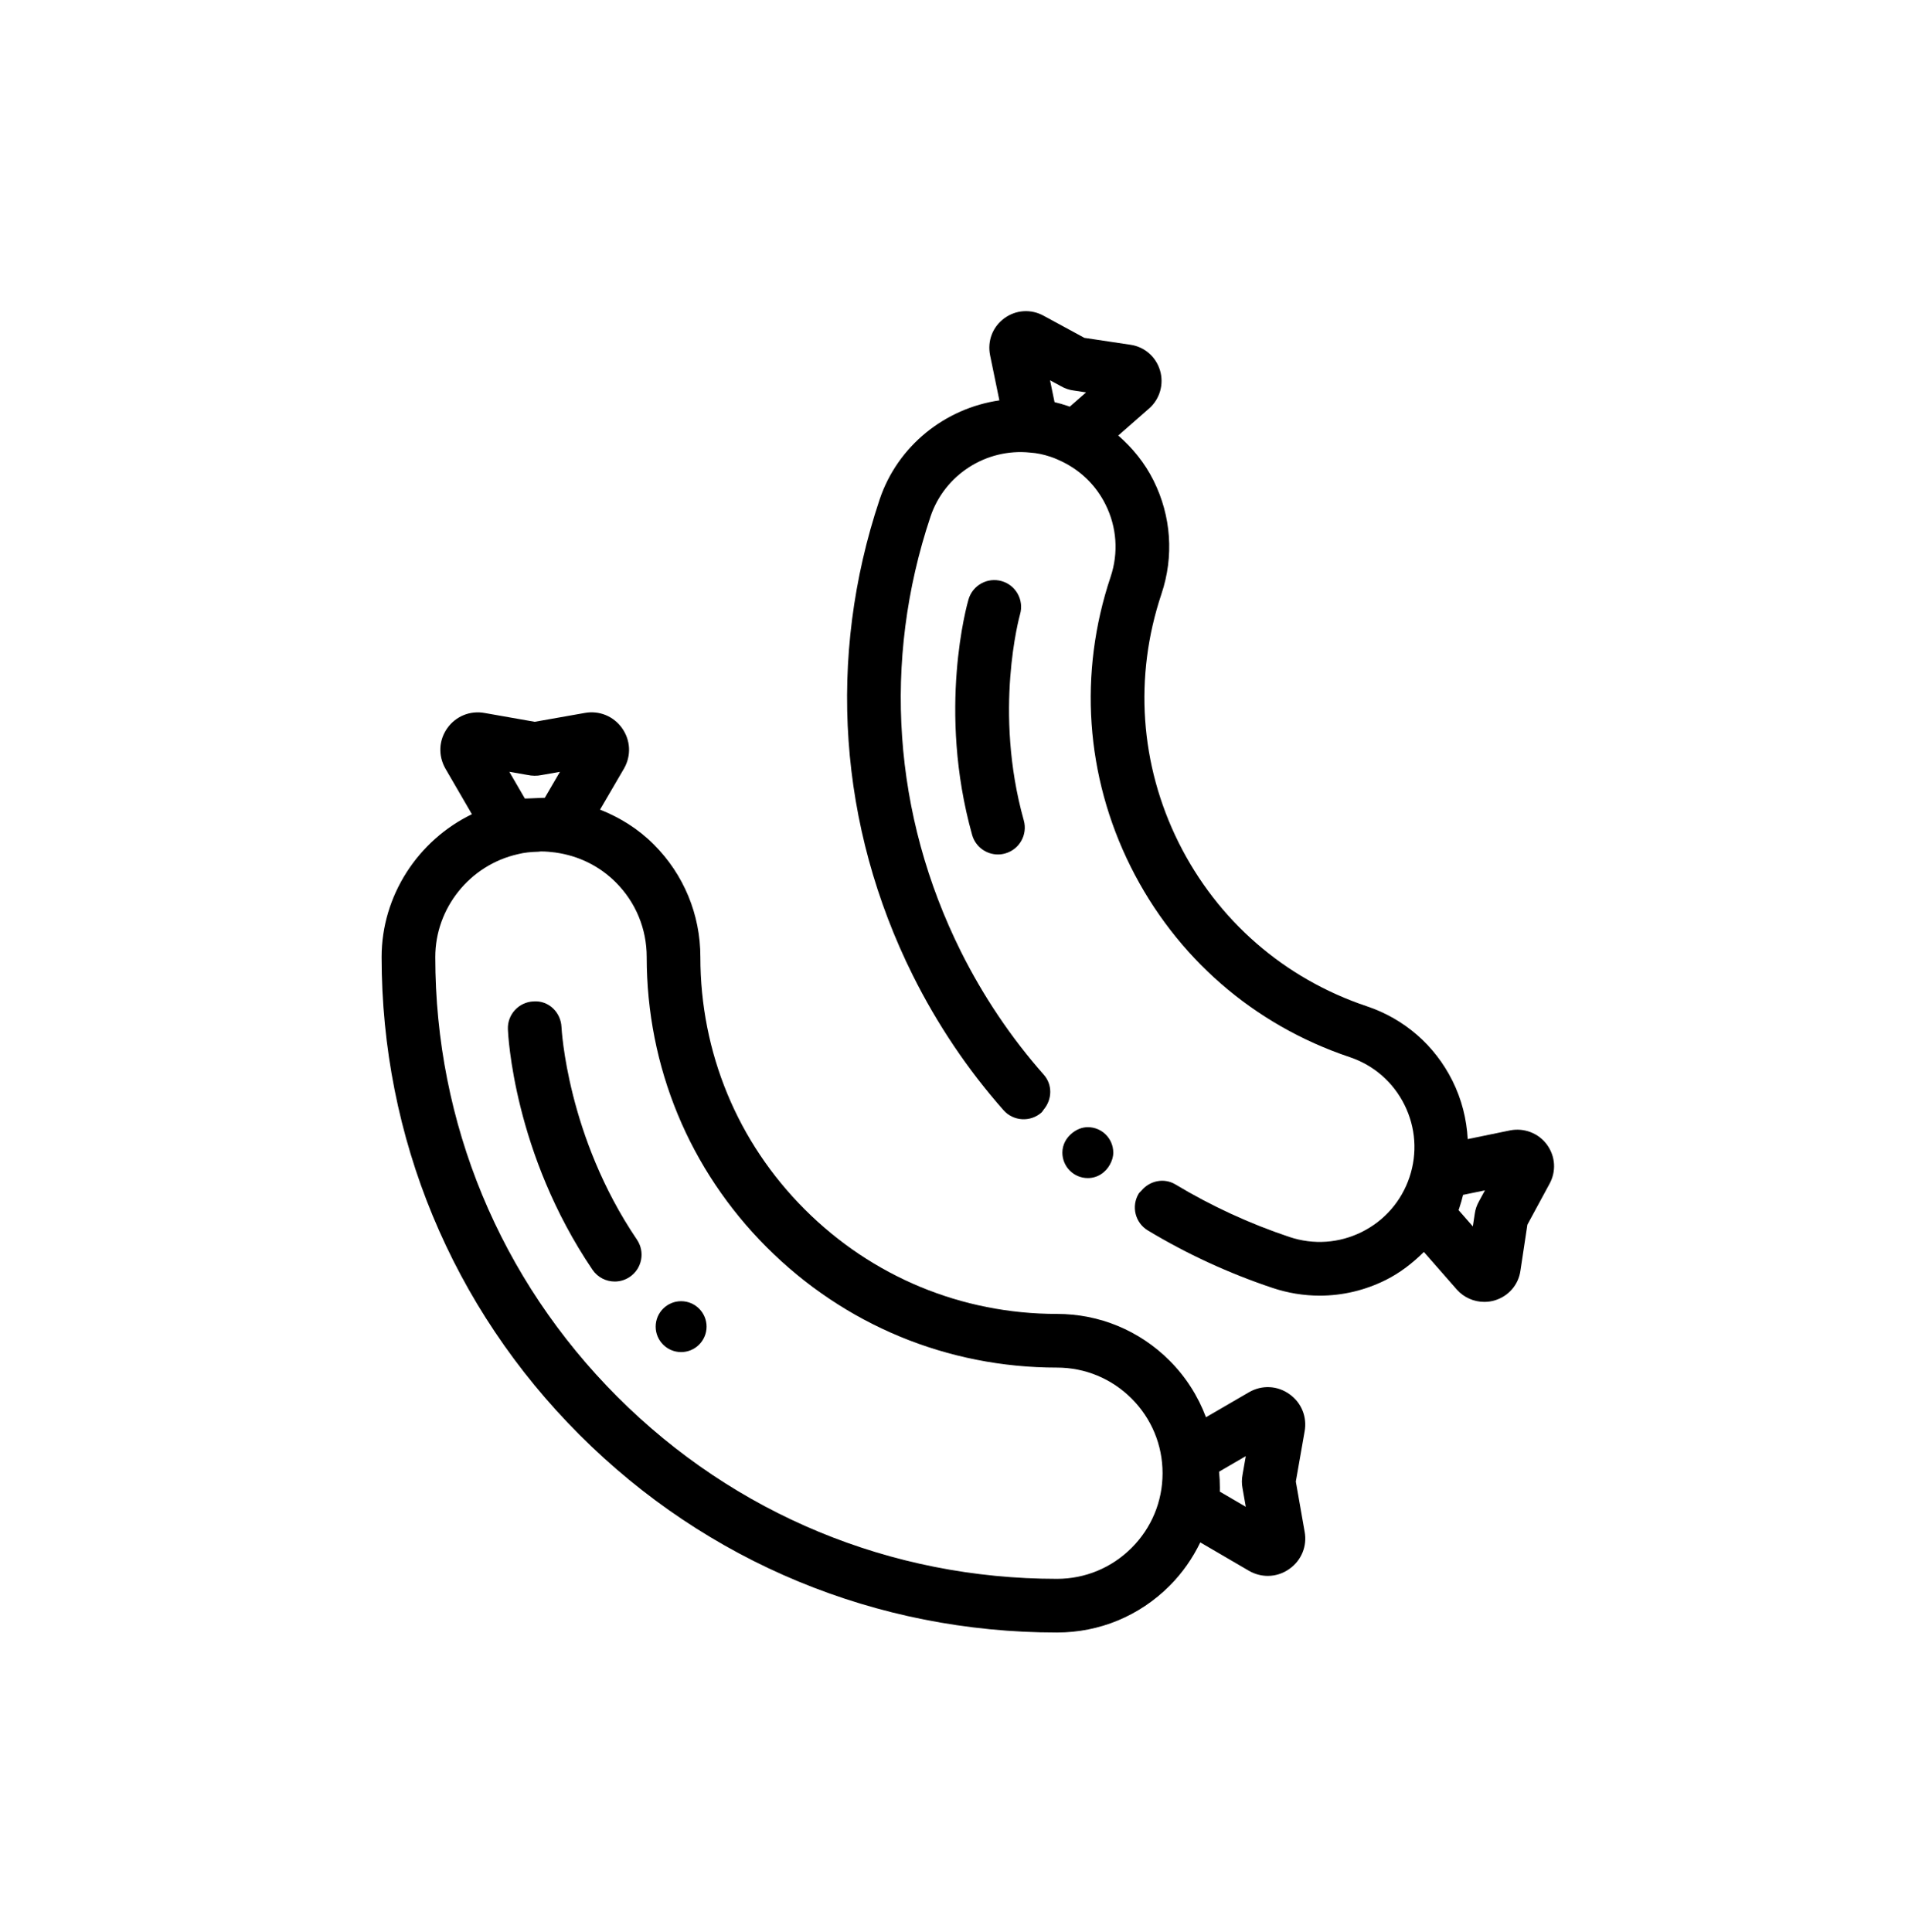 <?xml version="1.0" encoding="UTF-8"?>
<svg width="71px" height="72px" viewBox="0 0 71 72" version="1.1" xmlns="http://www.w3.org/2000/svg" xmlns:xlink="http://www.w3.org/1999/xlink">
    <!-- Generator: Sketch 55.2 (78181) - https://sketchapp.com -->
    <title>icon_sausages</title>
    <desc>Created with Sketch.</desc>
    <g id="Sources" stroke="none" stroke-width="1" fill="none" fill-rule="evenodd">
        <g id="Best-with-icons" transform="translate(-45, -394)" fill="#000000">
            <g id="Icons" transform="translate(45, 39)">
                <path d="M46.431,411.149 L45.463,410.584 C45.464,410.536 45.465,410.486 45.465,410.438 C45.465,410.235 45.455,410.036 45.435,409.841 L46.431,409.262 L46.312,409.943 C46.277,410.123 46.278,410.296 46.309,410.454 L46.431,411.149 Z M19.302,386.83 C19.535,386.769 19.797,386.745 20.07,386.738 C20.101,386.738 20.126,386.728 20.158,386.728 C20.344,386.728 20.53,386.745 20.712,386.769 C20.713,386.769 20.715,386.771 20.716,386.771 C21.572,386.892 22.345,387.274 22.951,387.88 C23.694,388.623 24.103,389.611 24.103,390.663 C24.103,394.752 25.692,398.594 28.577,401.479 C31.468,404.372 35.31,405.962 39.394,405.962 C40.444,405.962 41.432,406.373 42.176,407.116 C42.919,407.86 43.329,408.848 43.329,409.899 C43.329,410.949 42.919,411.937 42.176,412.68 C41.432,413.423 40.444,413.834 39.394,413.834 C33.202,413.834 27.385,411.425 23.013,407.053 C18.635,402.675 16.223,396.853 16.223,390.663 C16.223,388.844 17.504,387.236 19.302,386.83 L19.302,386.83 Z M20.869,383.762 L20.305,384.729 C20.223,384.728 20.143,384.738 20.062,384.738 C19.944,384.74 19.828,384.745 19.714,384.752 C19.664,384.755 19.611,384.752 19.562,384.757 L18.983,383.76 L19.653,383.877 C19.837,383.916 20.016,383.916 20.174,383.884 L20.869,383.762 Z M14.223,390.663 C14.223,397.387 16.843,403.712 21.599,408.467 C26.348,413.217 32.668,415.834 39.394,415.834 C40.978,415.834 42.469,415.216 43.59,414.094 C44.069,413.615 44.449,413.067 44.735,412.476 L46.549,413.534 C46.552,413.534 46.554,413.536 46.556,413.538 C46.775,413.663 47.014,413.724 47.252,413.724 C47.535,413.724 47.816,413.637 48.059,413.462 C48.509,413.144 48.724,412.608 48.624,412.077 L48.296,410.209 L48.622,408.349 C48.724,407.807 48.509,407.271 48.059,406.952 C47.611,406.632 47.035,406.601 46.551,406.88 L44.947,407.812 C44.653,407.031 44.199,406.31 43.59,405.702 C42.469,404.58 40.978,403.962 39.394,403.962 C35.844,403.962 32.505,402.579 29.991,400.065 C27.484,397.558 26.103,394.219 26.103,390.663 C26.103,389.077 25.486,387.587 24.365,386.466 C23.789,385.889 23.106,385.464 22.363,385.17 L23.254,383.644 C23.255,383.64 23.257,383.637 23.259,383.635 C23.532,383.156 23.503,382.582 23.183,382.132 C22.864,381.683 22.327,381.471 21.798,381.567 L19.929,381.897 L18.068,381.57 C17.527,381.469 16.992,381.685 16.672,382.132 C16.353,382.582 16.324,383.156 16.601,383.642 L17.588,385.341 C15.586,386.31 14.223,388.368 14.223,390.663 L14.223,390.663 Z" id="Fill-108"></path>
                <path d="M22.912,402.755 C23.105,402.755 23.301,402.699 23.473,402.582 C23.93,402.273 24.049,401.651 23.739,401.193 C21.13,397.348 20.929,393.314 20.927,393.274 C20.903,392.723 20.448,392.275 19.887,392.317 C19.336,392.339 18.907,392.803 18.929,393.354 C18.936,393.54 19.141,397.979 22.083,402.317 C22.277,402.602 22.592,402.755 22.912,402.755" id="Fill-110"></path>
                <path d="M39.303,369.986 L39.135,369.171 L39.533,369.386 C39.693,369.478 39.858,369.533 40.01,369.551 L40.479,369.622 L39.872,370.154 C39.845,370.144 39.817,370.134 39.789,370.125 C39.627,370.07 39.465,370.024 39.303,369.986 L39.303,369.986 Z M54.893,400.701 L54.362,400.094 C54.371,400.067 54.381,400.04 54.39,400.011 C54.445,399.849 54.491,399.687 54.529,399.526 L55.344,399.358 L55.126,399.759 C55.038,399.915 54.984,400.076 54.964,400.233 L54.893,400.701 Z M51.649,402.697 C52.188,402.428 52.653,402.064 53.068,401.653 L54.294,403.051 C54.296,403.053 54.297,403.054 54.299,403.056 C54.561,403.352 54.937,403.514 55.321,403.514 C55.452,403.514 55.585,403.496 55.715,403.456 C56.23,403.299 56.596,402.871 56.668,402.347 L56.926,400.637 L57.744,399.127 C58.008,398.656 57.974,398.092 57.657,397.657 C57.345,397.228 56.808,397.019 56.281,397.123 L54.702,397.448 C54.662,396.702 54.477,395.965 54.134,395.275 C53.475,393.953 52.34,392.965 50.938,392.496 C47.866,391.467 45.376,389.301 43.928,386.397 C42.486,383.502 42.258,380.211 43.288,377.132 C43.758,375.731 43.653,374.231 42.993,372.907 C42.669,372.256 42.216,371.698 41.678,371.229 L42.829,370.22 C42.831,370.218 42.833,370.217 42.835,370.215 C43.231,369.863 43.387,369.307 43.233,368.8 C43.077,368.285 42.648,367.919 42.125,367.846 L40.416,367.59 L38.902,366.769 C38.43,366.507 37.868,366.542 37.434,366.858 C36.999,367.175 36.794,367.7 36.9,368.235 L37.247,369.92 C35.221,370.214 33.453,371.615 32.783,373.616 C30.815,379.496 31.254,385.792 34.02,391.343 C34.929,393.168 36.067,394.859 37.402,396.371 C37.768,396.784 38.399,396.822 38.814,396.459 C38.853,396.423 38.873,396.377 38.906,396.338 C39.215,395.965 39.232,395.421 38.901,395.047 C37.682,393.666 36.642,392.12 35.81,390.451 C33.282,385.378 32.881,379.625 34.68,374.251 C35.199,372.702 36.746,371.692 38.4,371.866 C38.638,371.881 38.891,371.933 39.153,372.021 C39.311,372.074 39.464,372.142 39.614,372.215 C39.614,372.215 39.614,372.215 39.615,372.216 C40.31,372.562 40.859,373.109 41.203,373.799 C41.625,374.644 41.692,375.603 41.392,376.498 C40.192,380.083 40.457,383.916 42.138,387.29 C43.824,390.672 46.724,393.194 50.303,394.392 C51.198,394.692 51.923,395.323 52.344,396.168 C52.765,397.012 52.832,397.971 52.533,398.866 C52.233,399.76 51.603,400.485 50.757,400.907 C49.913,401.328 48.955,401.394 48.059,401.095 C46.571,400.597 45.142,399.939 43.812,399.138 C43.385,398.881 42.853,398.996 42.542,399.367 C42.51,399.406 42.467,399.434 42.44,399.479 C42.155,399.952 42.307,400.566 42.78,400.851 C44.235,401.728 45.798,402.448 47.425,402.992 C48.002,403.185 48.595,403.281 49.186,403.281 C50.032,403.281 50.871,403.085 51.649,402.697 L51.649,402.697 Z" id="Fill-112"></path>
                <path d="M37.337,376.656 C36.806,376.502 36.252,376.806 36.097,377.336 C36.048,377.502 34.927,381.45 36.231,386.11 C36.355,386.552 36.756,386.841 37.193,386.841 C37.283,386.841 37.373,386.829 37.463,386.803 C37.995,386.655 38.306,386.103 38.157,385.571 C37.017,381.499 38,377.957 38.017,377.894 C38.171,377.365 37.867,376.81 37.337,376.656" id="Fill-114"></path>
                <path d="M41.37,398.391 C41.441,398.258 41.492,398.114 41.492,397.952 C41.492,397.428 41.067,397.003 40.544,397.003 C40.321,397.003 40.126,397.091 39.964,397.22 C39.745,397.393 39.595,397.651 39.595,397.952 C39.595,398.476 40.02,398.9 40.544,398.9 C40.906,398.9 41.21,398.69 41.37,398.391" id="Fill-116"></path>
                <path d="M25.386,405.384 C25.909,405.384 26.334,404.959 26.334,404.436 C26.334,403.912 25.909,403.488 25.386,403.488 C24.862,403.488 24.437,403.912 24.437,404.436 C24.437,404.959 24.862,405.384 25.386,405.384" id="Fill-118"></path>
            </g>
        </g>
    </g>
</svg>